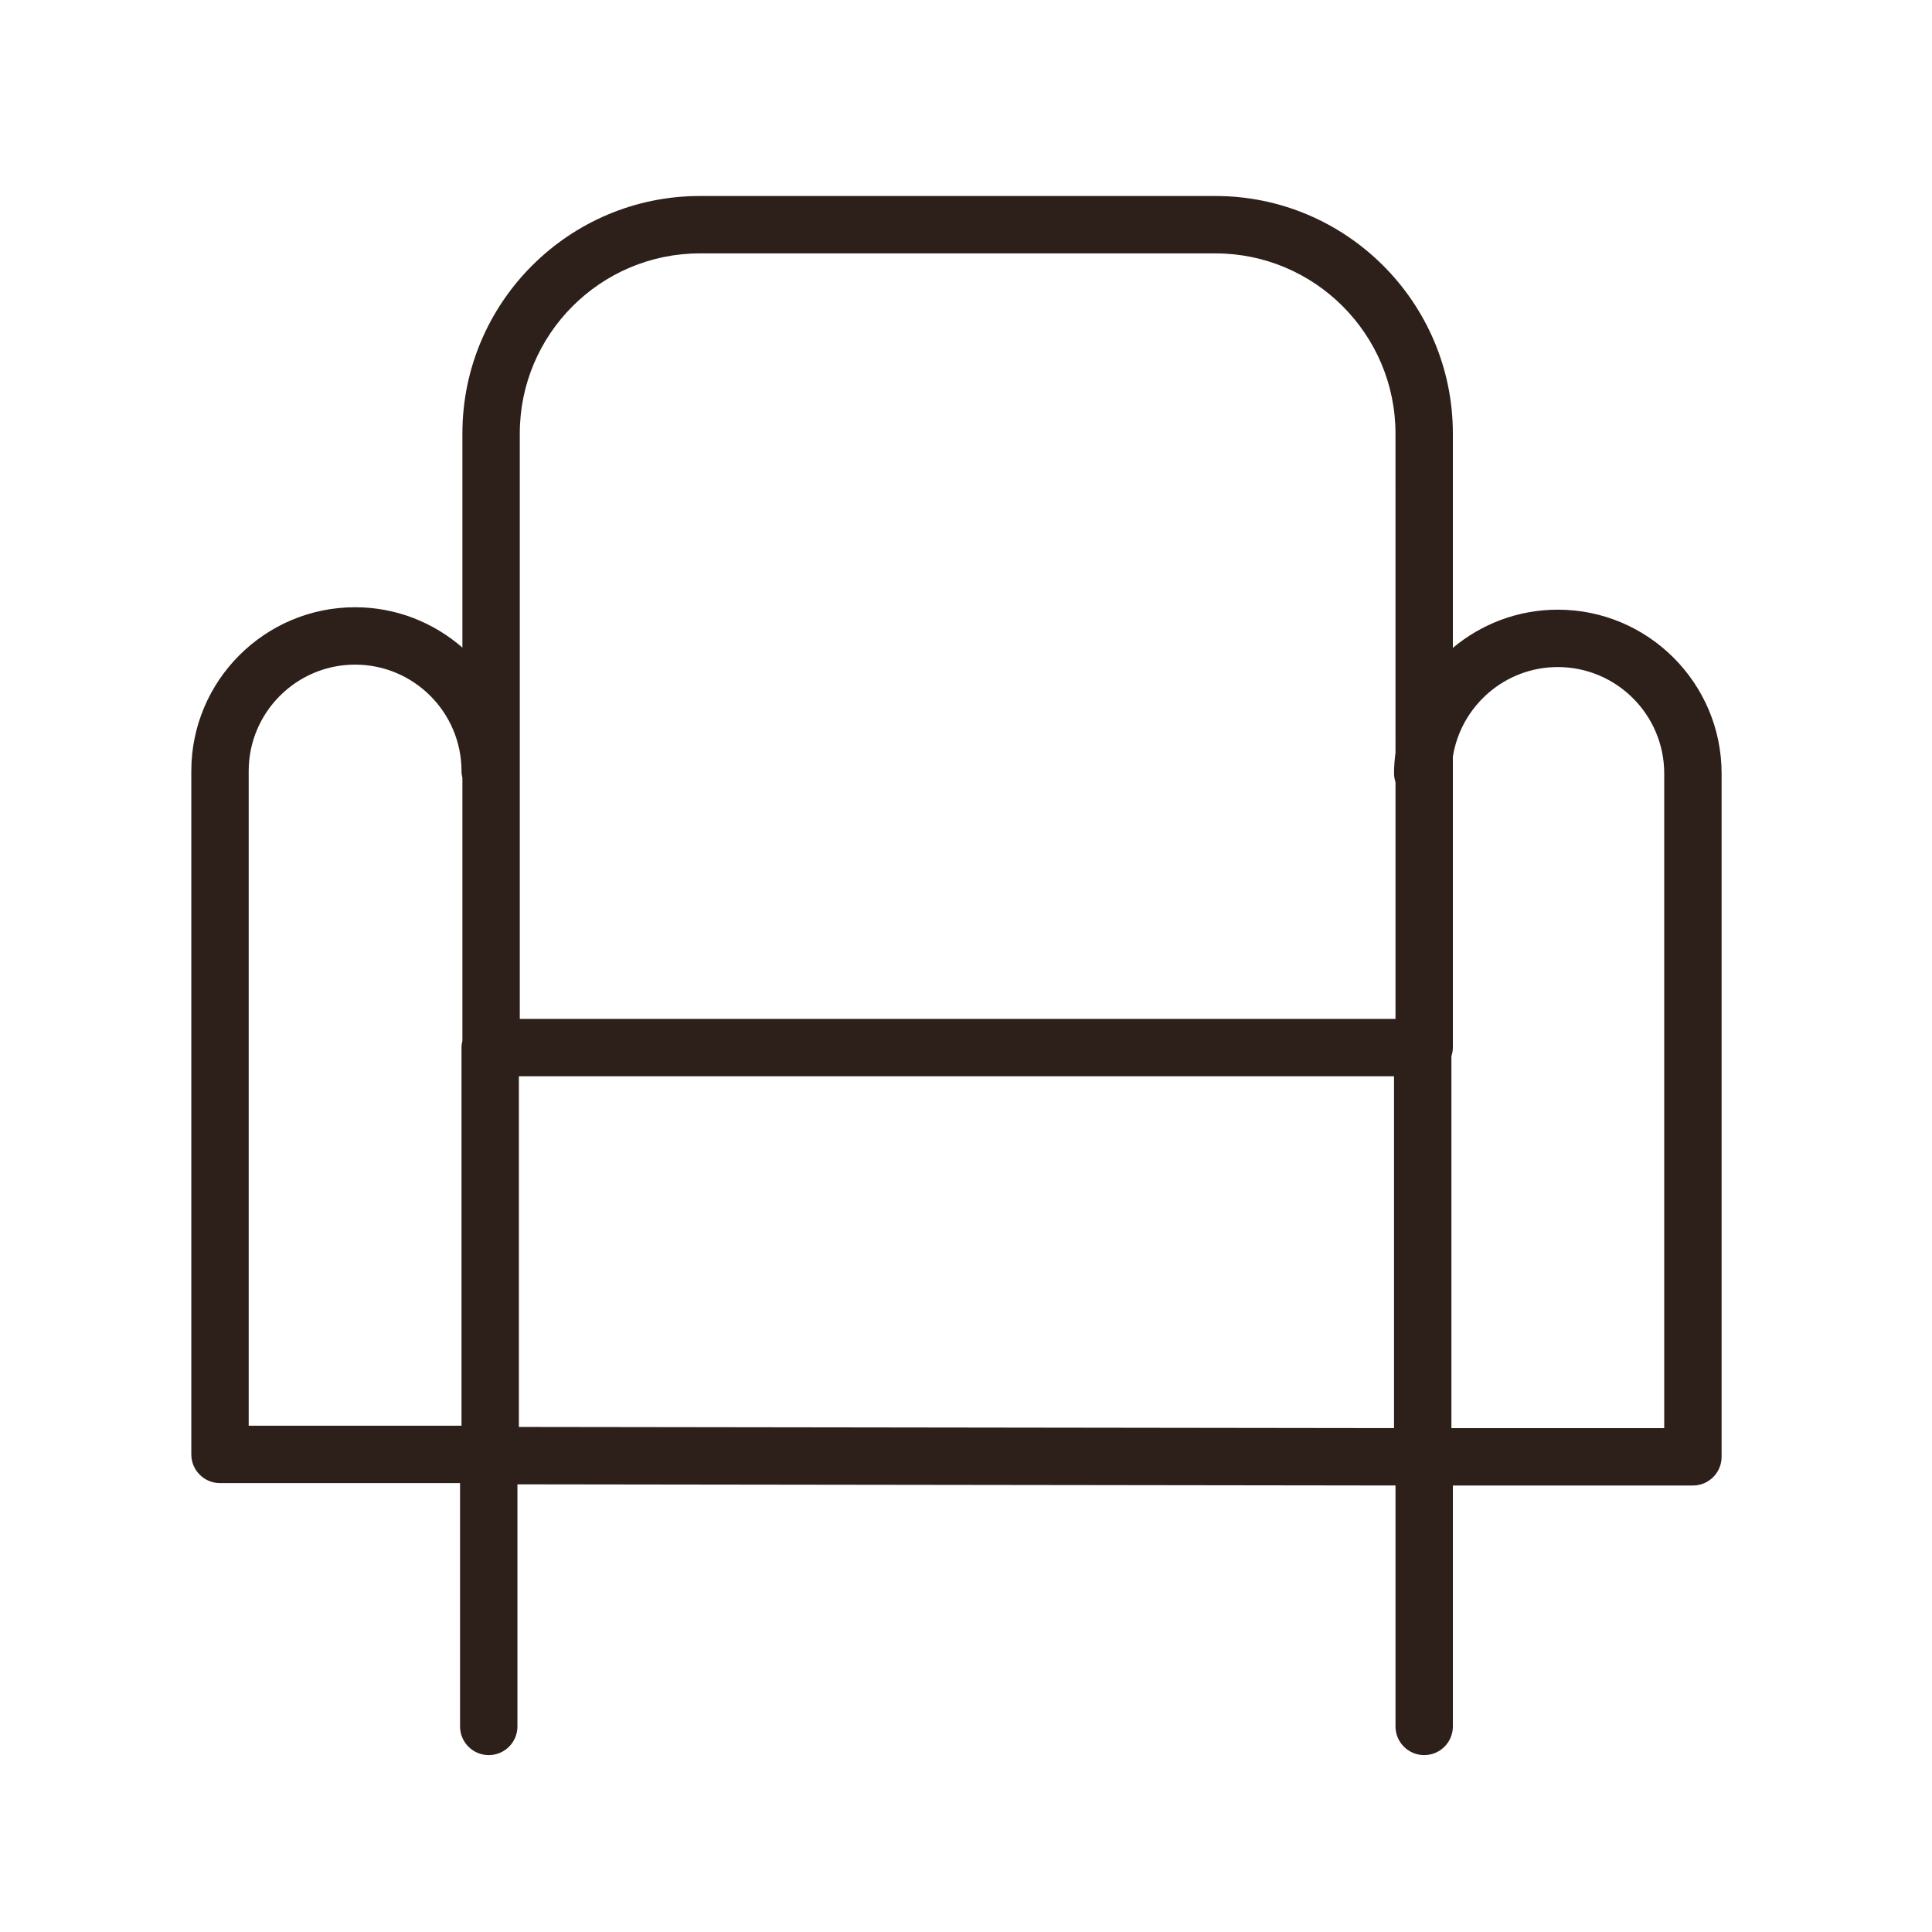 <?xml version="1.0" encoding="UTF-8"?> <svg xmlns="http://www.w3.org/2000/svg" width="101" height="101" viewBox="0 0 101 101" fill="none"><path d="M81.439 31.872C79.352 31.872 77.439 32.624 75.952 33.869V22.663C75.952 15.816 70.382 10.246 63.535 10.246H36.59C29.743 10.246 24.173 15.816 24.173 22.663V33.854C22.669 32.545 20.71 31.745 18.564 31.745C13.842 31.745 10.001 35.586 10.001 40.308V76.033C10.001 76.861 10.672 77.533 11.501 77.533H24.05V90.253C24.05 91.081 24.721 91.753 25.55 91.753C26.379 91.753 27.05 91.081 27.05 90.253V77.597L72.953 77.658V90.253C72.953 91.081 73.625 91.753 74.453 91.753C75.281 91.753 75.953 91.081 75.953 90.253V77.659H88.501C89.329 77.659 90.001 76.987 90.001 76.159V40.435C90.001 35.713 86.16 31.872 81.439 31.872ZM27.173 22.663C27.173 17.471 31.398 13.246 36.59 13.246H63.535C68.727 13.246 72.952 17.471 72.952 22.663L72.953 39.349C72.908 39.706 72.876 40.066 72.876 40.435C72.876 40.593 72.907 40.743 72.953 40.886V53.265H27.173V22.663ZM13.001 40.308C13.001 37.241 15.497 34.745 18.564 34.745C21.631 34.745 24.126 37.241 24.126 40.308C24.126 40.431 24.145 40.549 24.173 40.663V54.41C24.145 54.524 24.126 54.642 24.126 54.765V74.533H13.001V40.308ZM27.126 56.265H72.876V74.658L27.126 74.597V56.265ZM87.001 74.659H75.876V55.215C75.921 55.072 75.952 54.923 75.952 54.765V39.557C76.375 36.906 78.671 34.872 81.439 34.872C84.505 34.872 87.001 37.368 87.001 40.435V74.659Z" fill="#2D201B"></path></svg> 
